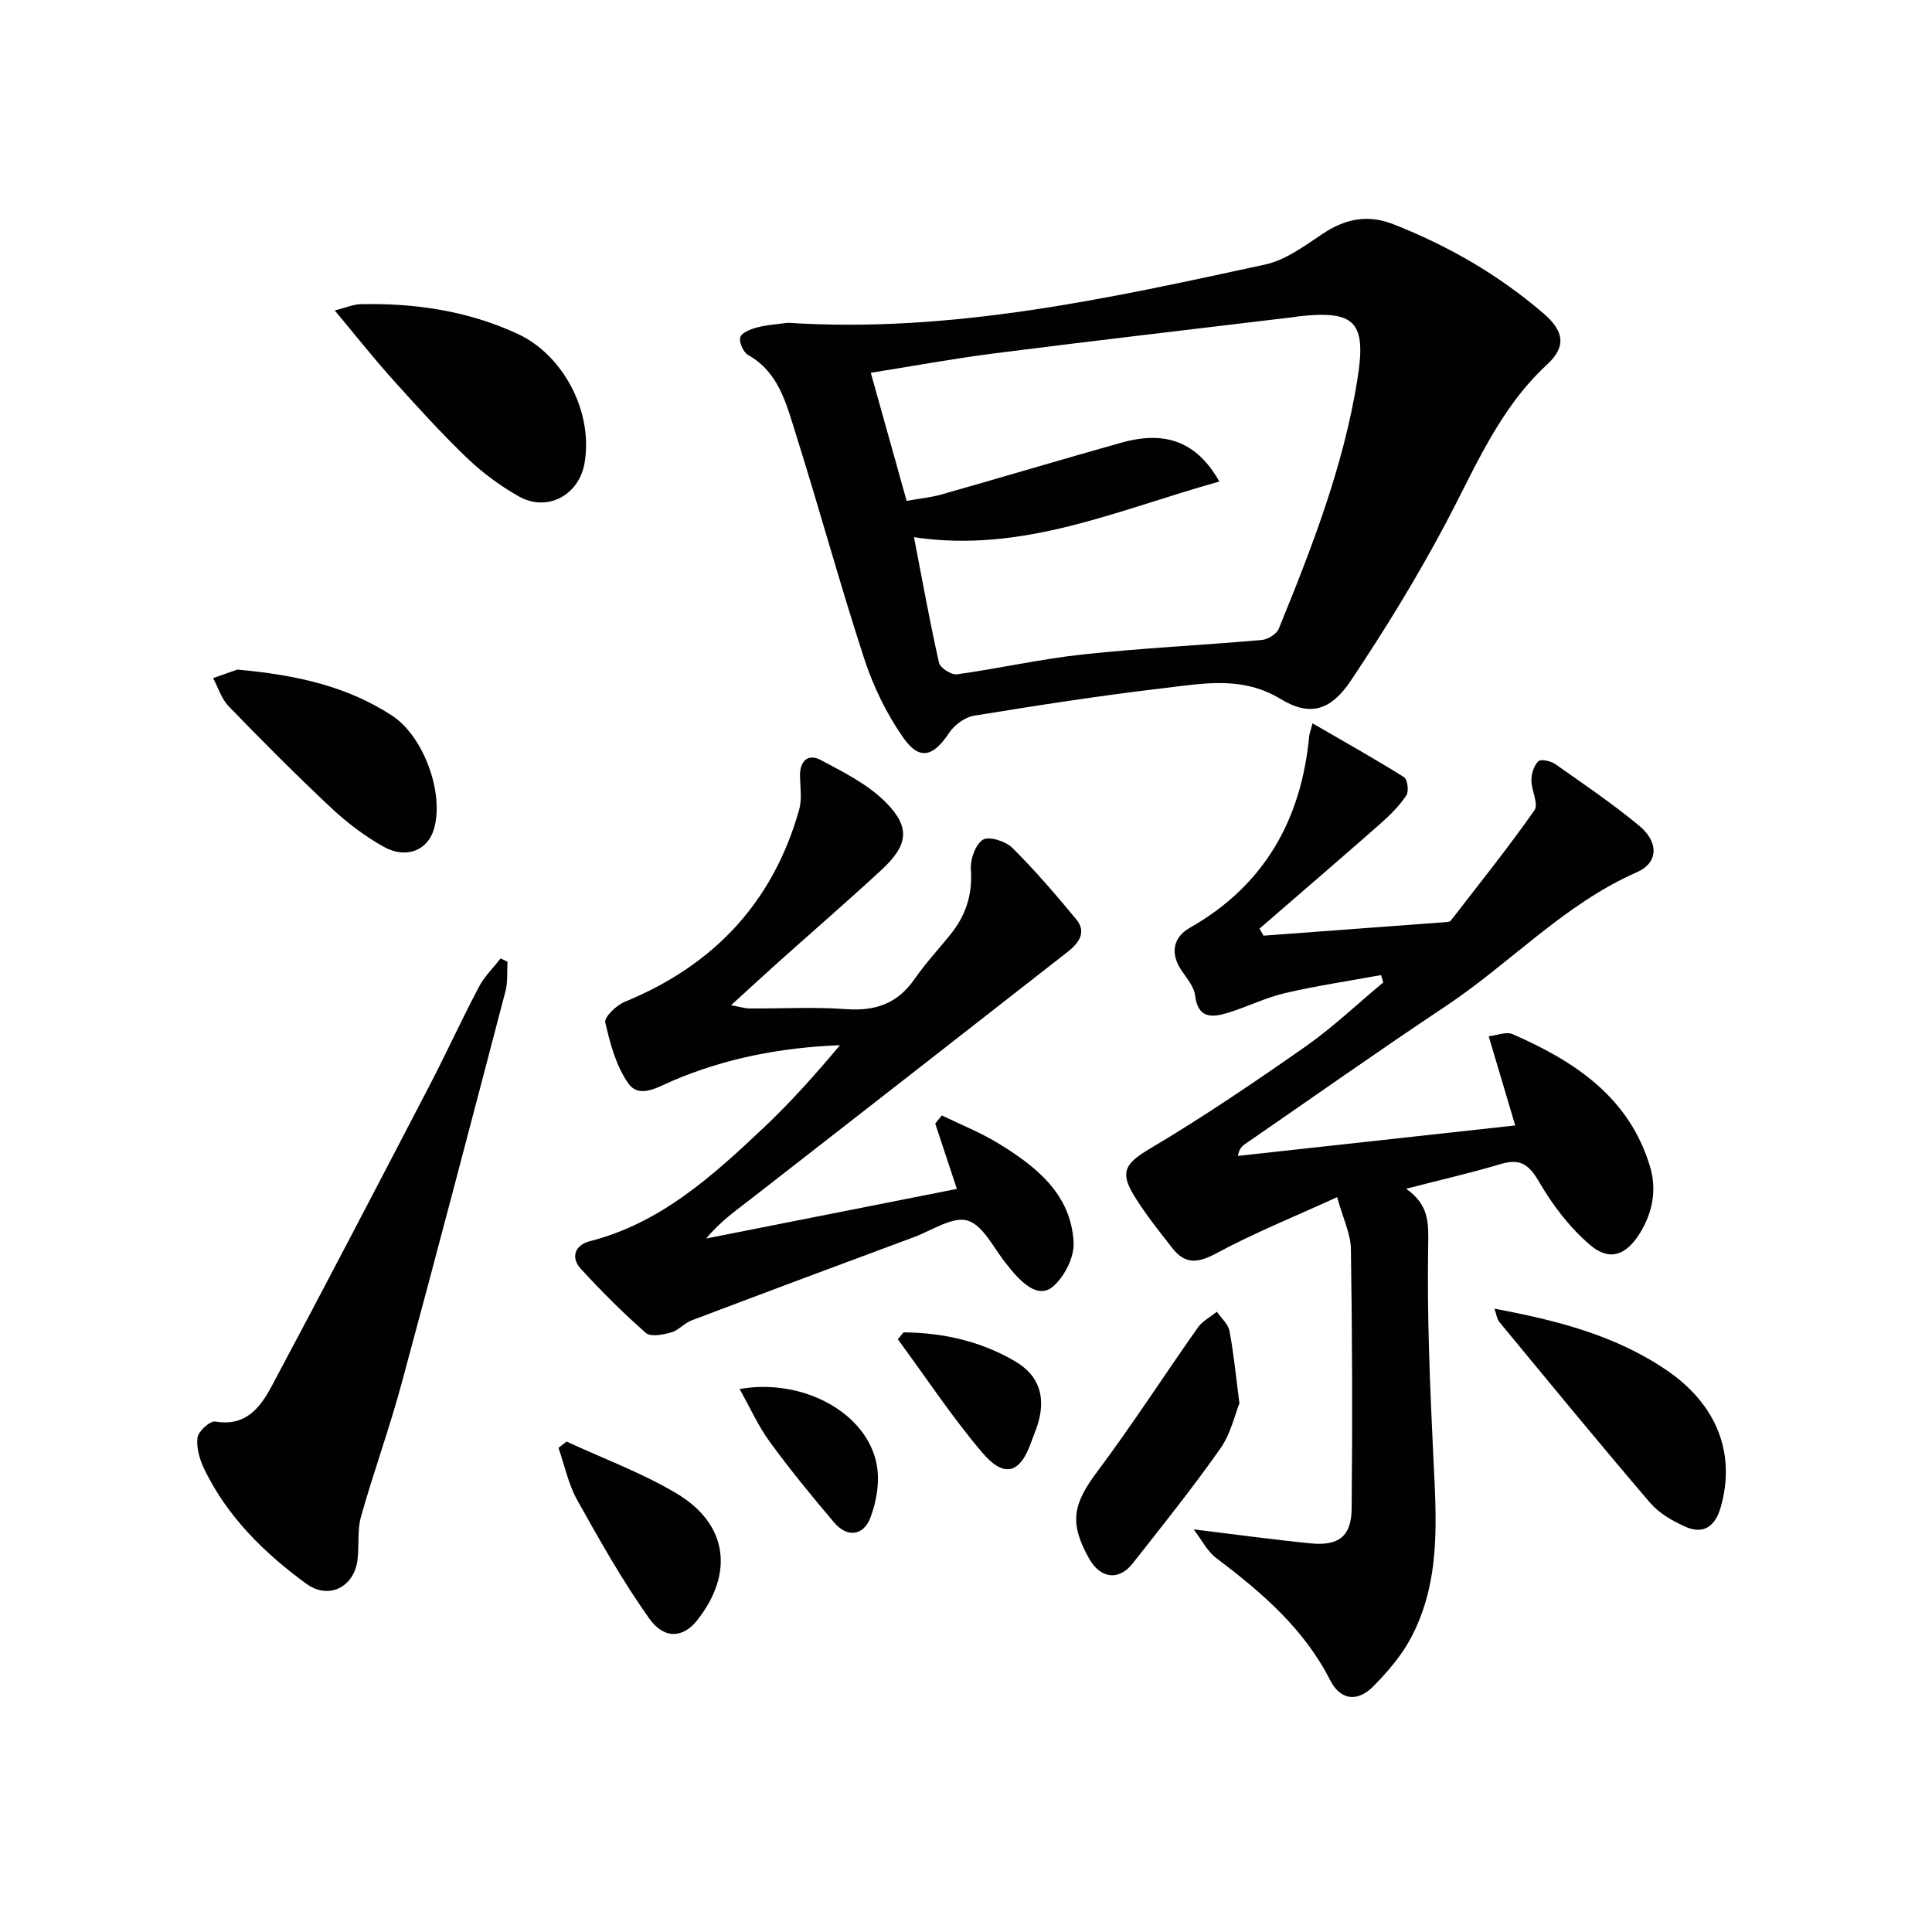 <svg enable-background="new 0 0 400 400" viewBox="0 0 400 400" xmlns="http://www.w3.org/2000/svg"><g fill="#010104"><path d="m247.13 316.64c8.91 1.08 16.57 2.14 24.25 2.9 5.71.57 8.4-1.44 8.46-7.11.19-17.94.13-35.89-.15-53.83-.05-3.15-1.61-6.27-2.85-10.74-8.95 4.09-17.22 7.42-25.02 11.63-3.8 2.05-6.46 2.29-9.06-1.03-2.77-3.53-5.59-7.06-7.94-10.87-3.17-5.14-1.64-6.86 3.44-9.88 10.97-6.52 21.57-13.71 32.03-21.04 5.68-3.98 10.75-8.82 16.1-13.27-.15-.51-.31-1.01-.46-1.52-6.65 1.22-13.34 2.21-19.92 3.74-4.01.94-7.79 2.84-11.75 4.06-3.28 1.01-6.24 1.27-6.83-3.59-.22-1.82-1.72-3.54-2.83-5.19-2.33-3.48-1.77-6.82 1.74-8.81 15.41-8.76 23.07-22.33 24.71-39.66.04-.47.23-.92.7-2.67 6.57 3.81 12.84 7.32 18.94 11.14.72.45 1.04 2.94.48 3.78-1.44 2.15-3.34 4.06-5.3 5.79-8.32 7.32-16.73 14.54-25.1 21.79.28.49.55.97.83 1.46 12.6-.93 25.21-1.86 37.81-2.81.32-.02.77-.07.94-.28 5.85-7.57 11.85-15.05 17.35-22.88.9-1.28-.66-4.12-.64-6.23.01-1.35.52-3.05 1.45-3.91.54-.51 2.58-.05 3.51.6 5.85 4.11 11.78 8.15 17.29 12.69 4.17 3.43 4.08 7.71-.41 9.68-15.07 6.62-26.14 18.79-39.54 27.71-13.98 9.31-27.69 19-41.52 28.53-.63.44-1.24.91-1.56 2.5 18.7-2.05 37.41-4.11 57.43-6.31-1.8-6.04-3.54-11.92-5.49-18.46 1.65-.18 3.61-1.02 4.95-.44 12.8 5.6 24.09 12.98 28.43 27.35 1.46 4.83.59 9.56-2.1 13.89-2.81 4.53-6.25 5.87-10.3 2.4-4.18-3.57-7.73-8.21-10.5-12.98-2.1-3.63-3.91-4.99-7.99-3.77-6.18 1.85-12.48 3.28-19.59 5.12 4.79 3.33 4.65 7.12 4.57 11.78-.25 14.46.37 28.95 1.05 43.4.62 13.01 1.73 26.05-4.75 38.05-1.94 3.59-4.75 6.81-7.62 9.75-3.27 3.35-6.84 2.96-8.97-1.22-5.47-10.77-14.25-18.24-23.61-25.32-1.81-1.35-2.92-3.64-4.66-5.92z"/><path d="m163.15 66.83c33.69 2.19 66.24-5 98.77-12.06 4.26-.92 8.2-3.88 11.95-6.38 4.65-3.1 9.32-4.04 14.57-1.98 11.41 4.47 21.88 10.52 31.18 18.53 4.19 3.61 4.72 6.81.68 10.54-9.98 9.21-14.89 21.41-21.05 33.01-5.91 11.12-12.53 21.9-19.53 32.37-4.17 6.24-8.47 7.56-14.52 3.89-8.01-4.86-16.04-3.24-24.13-2.29-13.19 1.54-26.32 3.59-39.43 5.72-1.88.31-4.04 1.91-5.12 3.54-3.3 4.96-6.14 5.81-9.51 1.01-3.45-4.94-6.21-10.61-8.08-16.35-5.05-15.46-9.32-31.18-14.22-46.7-1.92-6.08-3.46-12.6-9.83-16.19-.99-.56-1.92-2.68-1.61-3.68.3-.96 2.18-1.68 3.49-2.02 2.07-.55 4.25-.67 6.39-.96zm89.3 32.87c-20.83 5.78-40.58 14.93-63.22 11.52 1.72 8.88 3.26 17.48 5.18 25.99.24 1.07 2.55 2.55 3.71 2.4 8.7-1.2 17.31-3.17 26.03-4.11 12.32-1.33 24.73-1.91 37.08-3 1.26-.11 3.07-1.22 3.52-2.32 6.84-16.74 13.39-33.58 16.28-51.58 1.92-11.95-.38-14.44-12.32-13.09-.16.02-.32.08-.49.1-20.75 2.5-41.52 4.9-62.26 7.54-8.47 1.08-16.89 2.64-25.67 4.03 2.6 9.28 4.99 17.84 7.42 26.52 2.72-.49 5.03-.7 7.23-1.33 12.44-3.53 24.82-7.24 37.27-10.73 9.11-2.56 15.65-.13 20.24 8.06z"/><path d="m195 230.94c3.9 1.9 7.99 3.51 11.68 5.77 7.82 4.79 15.08 10.49 15.6 20.53.16 3.03-1.88 7.06-4.24 9.1-2.8 2.42-5.83-.22-8.05-2.67-.56-.62-1.05-1.29-1.58-1.93-2.63-3.17-4.74-7.97-8.04-9.02-3.04-.97-7.39 2.02-11.11 3.4-15.38 5.71-30.75 11.45-46.09 17.26-1.51.57-2.7 2.07-4.22 2.49-1.68.47-4.25.97-5.23.1-4.73-4.15-9.21-8.63-13.47-13.28-2.23-2.43-1.09-4.96 1.85-5.71 14.66-3.73 25.37-13.47 35.91-23.4 5.63-5.31 10.81-11.11 15.89-17.18-12.13.47-23.69 2.67-34.71 7.39-3.03 1.3-6.81 3.72-9.08.54-2.55-3.58-3.79-8.27-4.8-12.65-.25-1.09 2.3-3.55 4.02-4.26 18.41-7.54 30.71-20.56 36.13-39.79.61-2.15.22-4.61.17-6.92-.06-3.15 1.63-4.77 4.31-3.35 4.76 2.53 9.84 5.07 13.53 8.83 5.14 5.24 4.49 8.88-1.06 14-7.09 6.54-14.39 12.86-21.58 19.3-2.96 2.65-5.87 5.35-9.47 8.63 1.85.33 2.84.66 3.84.67 6.66.05 13.36-.35 19.99.14 6.02.44 10.6-1.13 14.11-6.17 2.27-3.26 5-6.21 7.5-9.31 3.16-3.92 4.58-8.26 4.21-13.43-.15-2.09.93-5.18 2.5-6.17 1.23-.78 4.69.31 6.07 1.67 4.69 4.66 9.02 9.71 13.24 14.81 2.25 2.72.46 4.99-1.78 6.75-21.72 16.98-43.45 33.94-65.2 50.86-3.25 2.53-6.65 4.86-9.63 8.48 17.06-3.38 34.13-6.75 51.9-10.27-1.48-4.48-2.98-9.01-4.48-13.53.45-.56.91-1.12 1.37-1.68z"/><path d="m105.07 199.11c-.12 2.04.09 4.18-.42 6.12-7.1 27.11-14.2 54.22-21.52 81.27-2.5 9.24-5.79 18.28-8.39 27.5-.79 2.82-.36 5.96-.72 8.93-.69 5.71-6 8.32-10.59 4.98-8.68-6.34-16.27-13.79-21.07-23.6-.99-2.02-1.73-4.5-1.48-6.64.15-1.31 2.61-3.55 3.68-3.36 6.32 1.11 9.35-2.93 11.69-7.32 11.03-20.65 21.84-41.42 32.65-62.19 3.52-6.77 6.69-13.72 10.25-20.47 1.13-2.16 2.98-3.94 4.49-5.9.47.21.95.44 1.43.68z"/><path d="m69.31 64.28c2.3-.58 3.81-1.26 5.34-1.3 11.25-.26 22.18 1.37 32.48 6.12 9.65 4.45 15.77 16.42 13.87 26.9-1.19 6.58-7.75 10.07-13.59 6.77-3.86-2.18-7.55-4.91-10.75-7.98-5.39-5.18-10.43-10.74-15.43-16.31-3.87-4.3-7.47-8.87-11.92-14.2z"/><path d="m309.41 270.95c12.92 2.41 25.04 5.51 35.65 12.74 10.52 7.16 14.36 17.4 11.18 28.42-1.14 3.95-3.58 5.66-7.36 3.96-2.65-1.19-5.42-2.8-7.27-4.96-10.56-12.35-20.87-24.92-31.22-37.45-.46-.57-.54-1.45-.98-2.71z"/><path d="m49.14 138.63c12.28 1.11 22.73 3.46 32.03 9.53 6.53 4.26 10.85 16.05 8.68 23.47-1.3 4.45-5.76 6.3-10.47 3.65-3.87-2.17-7.52-4.94-10.77-7.98-7.27-6.82-14.31-13.89-21.25-21.05-1.5-1.55-2.18-3.88-3.24-5.85 2.06-.73 4.13-1.46 5.02-1.77z"/><path d="m256.61 290.54c-.95 2.34-1.8 6.32-3.96 9.38-5.74 8.15-11.98 15.95-18.16 23.79-2.88 3.65-6.67 3.11-9-1.02-4.17-7.41-3.37-11.26 1.7-18.03 7.26-9.7 13.83-19.91 20.82-29.82.95-1.34 2.6-2.18 3.93-3.26.9 1.31 2.32 2.53 2.6 3.96.86 4.39 1.27 8.86 2.07 15z"/><path d="m117.31 298.46c7.61 3.53 15.57 6.46 22.73 10.72 10.64 6.33 11.98 16.51 4.33 26.25-2.87 3.66-6.8 4.1-9.97-.36-5.52-7.77-10.23-16.15-14.89-24.49-1.84-3.3-2.62-7.19-3.88-10.81.56-.44 1.12-.87 1.68-1.31z"/><path d="m153.13 287.58c13.02-2.31 26.43 4.88 28.4 15.74.63 3.48-.05 7.59-1.34 10.94-1.42 3.69-4.77 4.17-7.5.95-4.6-5.41-9.11-10.93-13.29-16.66-2.41-3.28-4.09-7.08-6.27-10.97z"/><path d="m187.07 275.85c8.2.07 16.03 1.83 23.16 6.03 4.88 2.88 6.3 7.27 4.69 12.79-.37 1.27-.92 2.48-1.36 3.74-2.32 6.69-5.62 7.75-10.28 2.24-6.26-7.4-11.64-15.55-17.39-23.37.4-.48.79-.95 1.18-1.43z"/></g></svg>
